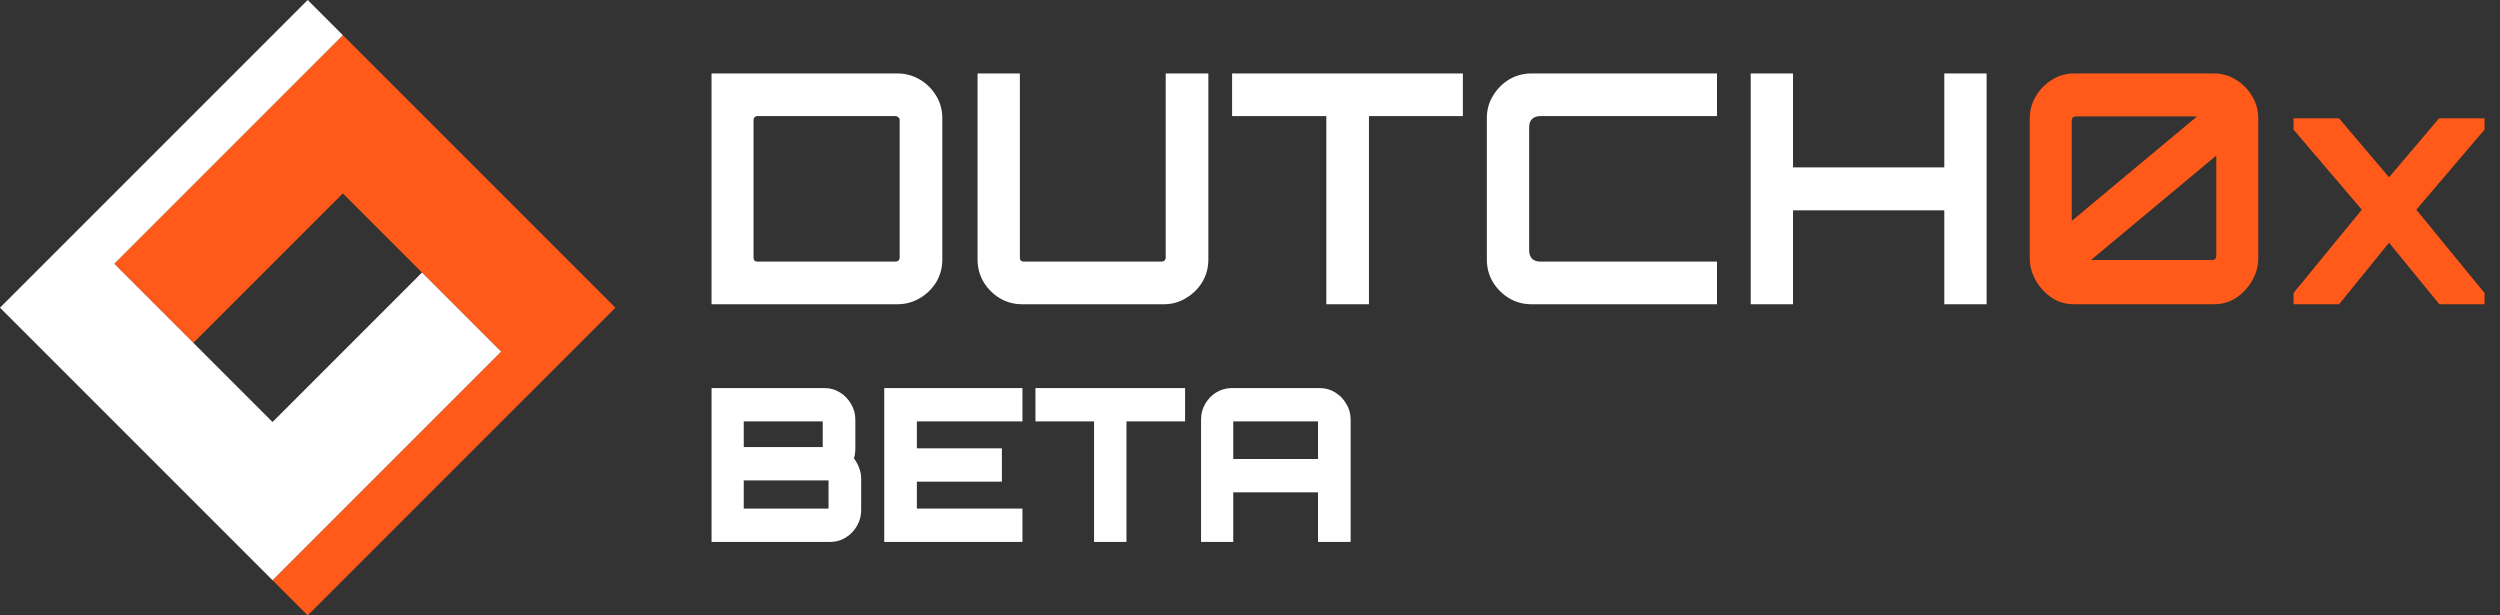 <svg width="130" height="32" viewBox="0 0 130 32" fill="none" xmlns="http://www.w3.org/2000/svg">
<rect x="0" y="0" width="130" height="32" fill="#333333" stroke="none"/>
<path d="M14.171 30.172L15.999 32L32 16L17.828 1.828L5.942 13.714L10.056 17.828L17.828 10.057L26.057 18.285L14.171 30.172Z" fill="#FF5A19"/>
<path d="M17.829 1.829L16 -5.72205e-05L-1.14441e-05 16L14.172 30.172L26.058 18.286L21.944 14.172L14.172 21.944L5.943 13.715L17.829 1.829Z" fill="white"/>
<path d="M107.847 15.821C107.425 15.821 107.041 15.71 106.697 15.487C106.352 15.254 106.074 14.954 105.863 14.587C105.652 14.221 105.547 13.832 105.547 13.421V6.17C105.547 5.737 105.652 5.348 105.863 5.004C106.074 4.648 106.352 4.365 106.697 4.154C107.041 3.931 107.425 3.82 107.847 3.82H115.13C115.553 3.82 115.936 3.931 116.28 4.154C116.625 4.365 116.903 4.648 117.114 5.004C117.325 5.348 117.43 5.737 117.43 6.17V13.421C117.43 13.832 117.325 14.221 117.114 14.587C116.903 14.954 116.625 15.254 116.28 15.487C115.936 15.71 115.553 15.821 115.13 15.821H107.847ZM108.73 13.521H115.047C115.102 13.521 115.147 13.504 115.18 13.471C115.225 13.426 115.247 13.376 115.247 13.321V8.087L108.73 13.521ZM107.73 11.487L114.247 6.054H107.93C107.875 6.054 107.825 6.076 107.78 6.12C107.747 6.154 107.73 6.198 107.73 6.254V11.487Z" fill="#FF5A19"/>
<path d="M119.263 15.821V15.237L122.814 10.904L119.263 6.737V6.154H121.63L124.23 9.22L126.83 6.154H129.197V6.737L125.647 10.904L129.197 15.237V15.821H126.847L124.23 12.62L121.63 15.821H119.263Z" fill="#FF5A19"/>
<path d="M37 15.821V3.82H46.667C47.089 3.82 47.478 3.926 47.833 4.137C48.189 4.348 48.472 4.631 48.684 4.987C48.895 5.331 49 5.715 49 6.137V13.504C49 13.926 48.895 14.315 48.684 14.671C48.472 15.015 48.189 15.293 47.833 15.504C47.478 15.715 47.089 15.821 46.667 15.821H37ZM39.383 13.604H46.567C46.622 13.604 46.672 13.587 46.717 13.554C46.761 13.509 46.783 13.46 46.783 13.404V6.237C46.783 6.181 46.761 6.137 46.717 6.104C46.672 6.059 46.622 6.037 46.567 6.037H39.383C39.328 6.037 39.278 6.059 39.233 6.104C39.2 6.137 39.183 6.181 39.183 6.237V13.404C39.183 13.46 39.2 13.509 39.233 13.554C39.278 13.587 39.328 13.604 39.383 13.604Z" fill="white"/>
<path d="M53.15 15.821C52.728 15.821 52.339 15.715 51.983 15.504C51.639 15.293 51.361 15.015 51.15 14.671C50.939 14.315 50.833 13.926 50.833 13.504V3.82H53.033V13.404C53.033 13.46 53.05 13.509 53.083 13.554C53.128 13.587 53.178 13.604 53.233 13.604H60.4C60.456 13.604 60.506 13.587 60.55 13.554C60.595 13.509 60.617 13.46 60.617 13.404V3.82H62.834V13.504C62.834 13.926 62.728 14.315 62.517 14.671C62.306 15.015 62.022 15.293 61.667 15.504C61.322 15.715 60.939 15.821 60.517 15.821H53.15Z" fill="white"/>
<path d="M68.969 15.821V6.037H64.069V3.82H76.069V6.037H71.186V15.821H68.969Z" fill="white"/>
<path d="M79.633 15.821C79.21 15.821 78.821 15.715 78.466 15.504C78.121 15.293 77.844 15.015 77.632 14.671C77.421 14.315 77.316 13.926 77.316 13.504V6.137C77.316 5.715 77.421 5.331 77.632 4.987C77.844 4.631 78.121 4.348 78.466 4.137C78.821 3.926 79.21 3.82 79.633 3.82H89.283V6.037H80.099C79.921 6.037 79.777 6.087 79.666 6.187C79.566 6.287 79.516 6.431 79.516 6.62V13.021C79.516 13.198 79.566 13.343 79.666 13.454C79.777 13.554 79.921 13.604 80.099 13.604H89.283V15.821H79.633Z" fill="white"/>
<path d="M91.037 15.821V3.82H93.237V8.704H101.104V3.82H103.304V15.821H101.104V10.937H93.237V15.821H91.037Z" fill="white"/>
<path d="M37.001 28.18V20.18H42.879C43.167 20.18 43.43 20.254 43.668 20.402C43.913 20.55 44.107 20.75 44.252 21.002C44.403 21.246 44.478 21.52 44.478 21.824V23.324C44.478 23.42 44.471 23.513 44.457 23.602C44.45 23.683 44.432 23.761 44.403 23.835C44.511 23.976 44.601 24.139 44.673 24.324C44.745 24.509 44.781 24.695 44.781 24.88V26.535C44.781 26.831 44.705 27.106 44.554 27.358C44.41 27.609 44.215 27.809 43.971 27.957C43.733 28.106 43.466 28.18 43.171 28.18H37.001ZM38.675 26.446H43.084V24.98H38.675V26.446ZM38.675 23.246H42.782V21.913H38.675V23.246Z" fill="white"/>
<path d="M45.981 28.18V20.18H53.167V21.913H47.677V23.313H52.097V25.046H47.677V26.446H53.167V28.18H45.981Z" fill="white"/>
<path d="M56.891 28.18V21.913H53.844V20.18H61.624V21.913H58.577V28.18H56.891Z" fill="white"/>
<path d="M62.454 28.18V21.824C62.454 21.52 62.526 21.246 62.67 21.002C62.814 20.75 63.008 20.55 63.253 20.402C63.498 20.254 63.765 20.18 64.053 20.18H68.624C68.919 20.18 69.186 20.254 69.424 20.402C69.669 20.55 69.863 20.75 70.007 21.002C70.159 21.246 70.234 21.52 70.234 21.824V28.18H68.538V25.602H64.129V28.18H62.454ZM64.129 23.869H68.538V21.913H64.129V23.869Z" fill="white"/>
</svg>
